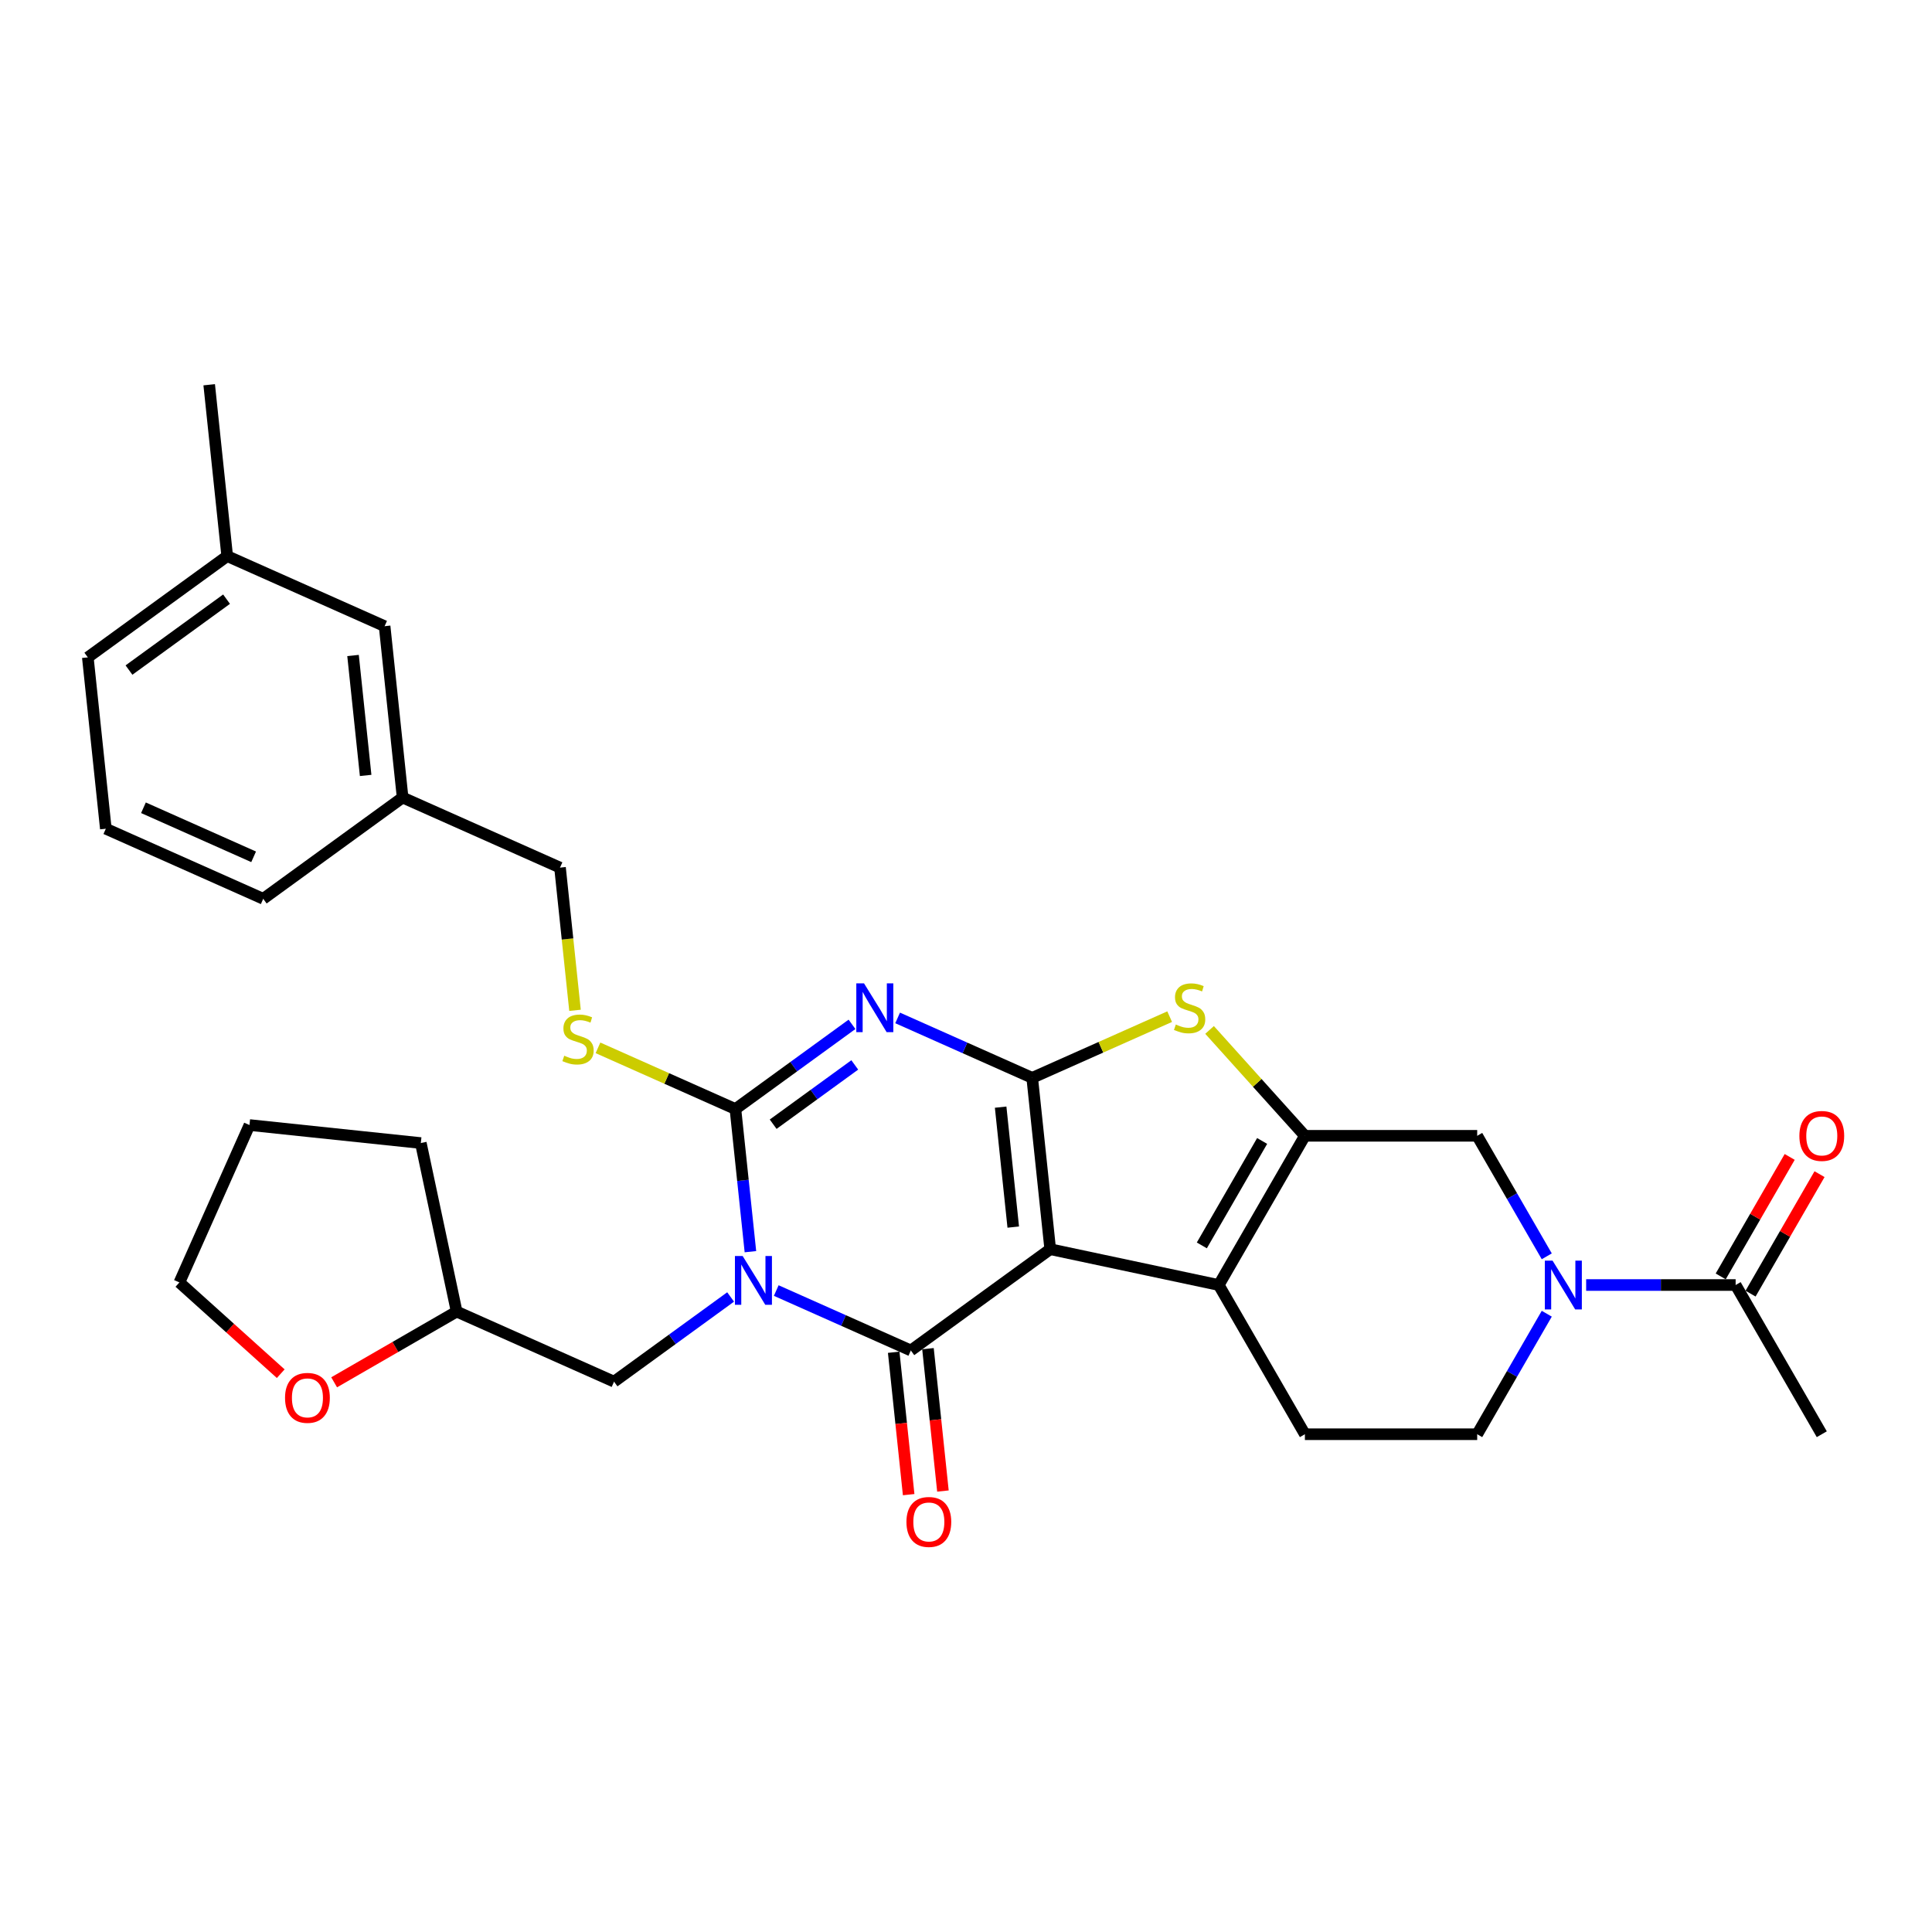 <?xml version='1.0' encoding='iso-8859-1'?>
<svg version='1.1' baseProfile='full'
              xmlns='http://www.w3.org/2000/svg'
                      xmlns:rdkit='http://www.rdkit.org/xml'
                      xmlns:xlink='http://www.w3.org/1999/xlink'
                  xml:space='preserve'
width='1000px' height='1000px' viewBox='0 0 1000 1000'>
<!-- END OF HEADER -->
<rect style='opacity:1.0;fill:#FFFFFF;stroke:none' width='1000' height='1000' x='0' y='0'> </rect>
<path class='bond-1' d='M 543.593,646.582 L 534.272,557.891' style='fill:none;fill-rule:evenodd;stroke:#000000;stroke-width:6px;stroke-linecap:butt;stroke-linejoin:miter;stroke-opacity:1' />
<path class='bond-1' d='M 524.457,635.142 L 517.932,573.059' style='fill:none;fill-rule:evenodd;stroke:#000000;stroke-width:6px;stroke-linecap:butt;stroke-linejoin:miter;stroke-opacity:1' />
<path class='bond-2' d='M 543.593,646.582 L 471.446,699' style='fill:none;fill-rule:evenodd;stroke:#000000;stroke-width:6px;stroke-linecap:butt;stroke-linejoin:miter;stroke-opacity:1' />
<path class='bond-5' d='M 543.593,646.582 L 630.824,665.123' style='fill:none;fill-rule:evenodd;stroke:#000000;stroke-width:6px;stroke-linecap:butt;stroke-linejoin:miter;stroke-opacity:1' />
<path class='bond-0' d='M 401.783,667.984 L 436.615,683.492' style='fill:none;fill-rule:evenodd;stroke:#0000FF;stroke-width:6px;stroke-linecap:butt;stroke-linejoin:miter;stroke-opacity:1' />
<path class='bond-0' d='M 436.615,683.492 L 471.446,699' style='fill:none;fill-rule:evenodd;stroke:#000000;stroke-width:6px;stroke-linecap:butt;stroke-linejoin:miter;stroke-opacity:1' />
<path class='bond-4' d='M 388.415,647.87 L 384.534,610.953' style='fill:none;fill-rule:evenodd;stroke:#0000FF;stroke-width:6px;stroke-linecap:butt;stroke-linejoin:miter;stroke-opacity:1' />
<path class='bond-4' d='M 384.534,610.953 L 380.654,574.037' style='fill:none;fill-rule:evenodd;stroke:#000000;stroke-width:6px;stroke-linecap:butt;stroke-linejoin:miter;stroke-opacity:1' />
<path class='bond-12' d='M 378.169,671.306 L 347.999,693.226' style='fill:none;fill-rule:evenodd;stroke:#0000FF;stroke-width:6px;stroke-linecap:butt;stroke-linejoin:miter;stroke-opacity:1' />
<path class='bond-12' d='M 347.999,693.226 L 317.828,715.146' style='fill:none;fill-rule:evenodd;stroke:#000000;stroke-width:6px;stroke-linecap:butt;stroke-linejoin:miter;stroke-opacity:1' />
<path class='bond-3' d='M 534.272,557.891 L 499.44,542.383' style='fill:none;fill-rule:evenodd;stroke:#000000;stroke-width:6px;stroke-linecap:butt;stroke-linejoin:miter;stroke-opacity:1' />
<path class='bond-3' d='M 499.44,542.383 L 464.609,526.875' style='fill:none;fill-rule:evenodd;stroke:#0000FF;stroke-width:6px;stroke-linecap:butt;stroke-linejoin:miter;stroke-opacity:1' />
<path class='bond-7' d='M 534.272,557.891 L 569.843,542.053' style='fill:none;fill-rule:evenodd;stroke:#000000;stroke-width:6px;stroke-linecap:butt;stroke-linejoin:miter;stroke-opacity:1' />
<path class='bond-7' d='M 569.843,542.053 L 605.414,526.216' style='fill:none;fill-rule:evenodd;stroke:#CCCC00;stroke-width:6px;stroke-linecap:butt;stroke-linejoin:miter;stroke-opacity:1' />
<path class='bond-14' d='M 462.577,699.932 L 466.449,736.778' style='fill:none;fill-rule:evenodd;stroke:#000000;stroke-width:6px;stroke-linecap:butt;stroke-linejoin:miter;stroke-opacity:1' />
<path class='bond-14' d='M 466.449,736.778 L 470.322,773.623' style='fill:none;fill-rule:evenodd;stroke:#FF0000;stroke-width:6px;stroke-linecap:butt;stroke-linejoin:miter;stroke-opacity:1' />
<path class='bond-14' d='M 480.315,698.068 L 484.187,734.913' style='fill:none;fill-rule:evenodd;stroke:#000000;stroke-width:6px;stroke-linecap:butt;stroke-linejoin:miter;stroke-opacity:1' />
<path class='bond-14' d='M 484.187,734.913 L 488.06,771.759' style='fill:none;fill-rule:evenodd;stroke:#FF0000;stroke-width:6px;stroke-linecap:butt;stroke-linejoin:miter;stroke-opacity:1' />
<path class='bond-33' d='M 440.995,530.197 L 410.824,552.117' style='fill:none;fill-rule:evenodd;stroke:#0000FF;stroke-width:6px;stroke-linecap:butt;stroke-linejoin:miter;stroke-opacity:1' />
<path class='bond-33' d='M 410.824,552.117 L 380.654,574.037' style='fill:none;fill-rule:evenodd;stroke:#000000;stroke-width:6px;stroke-linecap:butt;stroke-linejoin:miter;stroke-opacity:1' />
<path class='bond-33' d='M 442.427,551.202 L 421.308,566.546' style='fill:none;fill-rule:evenodd;stroke:#0000FF;stroke-width:6px;stroke-linecap:butt;stroke-linejoin:miter;stroke-opacity:1' />
<path class='bond-33' d='M 421.308,566.546 L 400.189,581.89' style='fill:none;fill-rule:evenodd;stroke:#000000;stroke-width:6px;stroke-linecap:butt;stroke-linejoin:miter;stroke-opacity:1' />
<path class='bond-11' d='M 380.654,574.037 L 345.083,558.199' style='fill:none;fill-rule:evenodd;stroke:#000000;stroke-width:6px;stroke-linecap:butt;stroke-linejoin:miter;stroke-opacity:1' />
<path class='bond-11' d='M 345.083,558.199 L 309.512,542.362' style='fill:none;fill-rule:evenodd;stroke:#CCCC00;stroke-width:6px;stroke-linecap:butt;stroke-linejoin:miter;stroke-opacity:1' />
<path class='bond-6' d='M 630.824,665.123 L 675.414,587.891' style='fill:none;fill-rule:evenodd;stroke:#000000;stroke-width:6px;stroke-linecap:butt;stroke-linejoin:miter;stroke-opacity:1' />
<path class='bond-6' d='M 622.066,644.62 L 653.279,590.558' style='fill:none;fill-rule:evenodd;stroke:#000000;stroke-width:6px;stroke-linecap:butt;stroke-linejoin:miter;stroke-opacity:1' />
<path class='bond-13' d='M 630.824,665.123 L 675.414,742.355' style='fill:none;fill-rule:evenodd;stroke:#000000;stroke-width:6px;stroke-linecap:butt;stroke-linejoin:miter;stroke-opacity:1' />
<path class='bond-9' d='M 675.414,587.891 L 764.593,587.891' style='fill:none;fill-rule:evenodd;stroke:#000000;stroke-width:6px;stroke-linecap:butt;stroke-linejoin:miter;stroke-opacity:1' />
<path class='bond-31' d='M 675.414,587.891 L 650.741,560.489' style='fill:none;fill-rule:evenodd;stroke:#000000;stroke-width:6px;stroke-linecap:butt;stroke-linejoin:miter;stroke-opacity:1' />
<path class='bond-31' d='M 650.741,560.489 L 626.068,533.087' style='fill:none;fill-rule:evenodd;stroke:#CCCC00;stroke-width:6px;stroke-linecap:butt;stroke-linejoin:miter;stroke-opacity:1' />
<path class='bond-8' d='M 800.605,679.98 L 782.599,711.168' style='fill:none;fill-rule:evenodd;stroke:#0000FF;stroke-width:6px;stroke-linecap:butt;stroke-linejoin:miter;stroke-opacity:1' />
<path class='bond-8' d='M 782.599,711.168 L 764.593,742.355' style='fill:none;fill-rule:evenodd;stroke:#000000;stroke-width:6px;stroke-linecap:butt;stroke-linejoin:miter;stroke-opacity:1' />
<path class='bond-10' d='M 820.99,665.123 L 859.676,665.123' style='fill:none;fill-rule:evenodd;stroke:#0000FF;stroke-width:6px;stroke-linecap:butt;stroke-linejoin:miter;stroke-opacity:1' />
<path class='bond-10' d='M 859.676,665.123 L 898.362,665.123' style='fill:none;fill-rule:evenodd;stroke:#000000;stroke-width:6px;stroke-linecap:butt;stroke-linejoin:miter;stroke-opacity:1' />
<path class='bond-32' d='M 800.605,650.266 L 782.599,619.079' style='fill:none;fill-rule:evenodd;stroke:#0000FF;stroke-width:6px;stroke-linecap:butt;stroke-linejoin:miter;stroke-opacity:1' />
<path class='bond-32' d='M 782.599,619.079 L 764.593,587.891' style='fill:none;fill-rule:evenodd;stroke:#000000;stroke-width:6px;stroke-linecap:butt;stroke-linejoin:miter;stroke-opacity:1' />
<path class='bond-16' d='M 906.086,669.582 L 923.937,638.662' style='fill:none;fill-rule:evenodd;stroke:#000000;stroke-width:6px;stroke-linecap:butt;stroke-linejoin:miter;stroke-opacity:1' />
<path class='bond-16' d='M 923.937,638.662 L 941.788,607.743' style='fill:none;fill-rule:evenodd;stroke:#FF0000;stroke-width:6px;stroke-linecap:butt;stroke-linejoin:miter;stroke-opacity:1' />
<path class='bond-16' d='M 890.639,660.664 L 908.491,629.745' style='fill:none;fill-rule:evenodd;stroke:#000000;stroke-width:6px;stroke-linecap:butt;stroke-linejoin:miter;stroke-opacity:1' />
<path class='bond-16' d='M 908.491,629.745 L 926.342,598.825' style='fill:none;fill-rule:evenodd;stroke:#FF0000;stroke-width:6px;stroke-linecap:butt;stroke-linejoin:miter;stroke-opacity:1' />
<path class='bond-23' d='M 898.362,665.123 L 942.952,742.355' style='fill:none;fill-rule:evenodd;stroke:#000000;stroke-width:6px;stroke-linecap:butt;stroke-linejoin:miter;stroke-opacity:1' />
<path class='bond-18' d='M 297.627,522.942 L 293.745,486.008' style='fill:none;fill-rule:evenodd;stroke:#CCCC00;stroke-width:6px;stroke-linecap:butt;stroke-linejoin:miter;stroke-opacity:1' />
<path class='bond-18' d='M 293.745,486.008 L 289.863,449.073' style='fill:none;fill-rule:evenodd;stroke:#000000;stroke-width:6px;stroke-linecap:butt;stroke-linejoin:miter;stroke-opacity:1' />
<path class='bond-19' d='M 317.828,715.146 L 236.359,678.873' style='fill:none;fill-rule:evenodd;stroke:#000000;stroke-width:6px;stroke-linecap:butt;stroke-linejoin:miter;stroke-opacity:1' />
<path class='bond-15' d='M 675.414,742.355 L 764.593,742.355' style='fill:none;fill-rule:evenodd;stroke:#000000;stroke-width:6px;stroke-linecap:butt;stroke-linejoin:miter;stroke-opacity:1' />
<path class='bond-17' d='M 172.95,715.482 L 204.654,697.178' style='fill:none;fill-rule:evenodd;stroke:#FF0000;stroke-width:6px;stroke-linecap:butt;stroke-linejoin:miter;stroke-opacity:1' />
<path class='bond-17' d='M 204.654,697.178 L 236.359,678.873' style='fill:none;fill-rule:evenodd;stroke:#000000;stroke-width:6px;stroke-linecap:butt;stroke-linejoin:miter;stroke-opacity:1' />
<path class='bond-25' d='M 145.304,711.017 L 119.079,687.404' style='fill:none;fill-rule:evenodd;stroke:#FF0000;stroke-width:6px;stroke-linecap:butt;stroke-linejoin:miter;stroke-opacity:1' />
<path class='bond-25' d='M 119.079,687.404 L 92.854,663.79' style='fill:none;fill-rule:evenodd;stroke:#000000;stroke-width:6px;stroke-linecap:butt;stroke-linejoin:miter;stroke-opacity:1' />
<path class='bond-21' d='M 289.863,449.073 L 208.394,412.801' style='fill:none;fill-rule:evenodd;stroke:#000000;stroke-width:6px;stroke-linecap:butt;stroke-linejoin:miter;stroke-opacity:1' />
<path class='bond-29' d='M 236.359,678.873 L 217.817,591.643' style='fill:none;fill-rule:evenodd;stroke:#000000;stroke-width:6px;stroke-linecap:butt;stroke-linejoin:miter;stroke-opacity:1' />
<path class='bond-20' d='M 199.072,324.11 L 208.394,412.801' style='fill:none;fill-rule:evenodd;stroke:#000000;stroke-width:6px;stroke-linecap:butt;stroke-linejoin:miter;stroke-opacity:1' />
<path class='bond-20' d='M 182.732,339.278 L 189.257,401.361' style='fill:none;fill-rule:evenodd;stroke:#000000;stroke-width:6px;stroke-linecap:butt;stroke-linejoin:miter;stroke-opacity:1' />
<path class='bond-22' d='M 199.072,324.11 L 117.602,287.837' style='fill:none;fill-rule:evenodd;stroke:#000000;stroke-width:6px;stroke-linecap:butt;stroke-linejoin:miter;stroke-opacity:1' />
<path class='bond-26' d='M 208.394,412.801 L 136.246,465.219' style='fill:none;fill-rule:evenodd;stroke:#000000;stroke-width:6px;stroke-linecap:butt;stroke-linejoin:miter;stroke-opacity:1' />
<path class='bond-28' d='M 117.602,287.837 L 108.28,199.146' style='fill:none;fill-rule:evenodd;stroke:#000000;stroke-width:6px;stroke-linecap:butt;stroke-linejoin:miter;stroke-opacity:1' />
<path class='bond-35' d='M 117.602,287.837 L 45.455,340.255' style='fill:none;fill-rule:evenodd;stroke:#000000;stroke-width:6px;stroke-linecap:butt;stroke-linejoin:miter;stroke-opacity:1' />
<path class='bond-35' d='M 117.264,310.129 L 66.76,346.822' style='fill:none;fill-rule:evenodd;stroke:#000000;stroke-width:6px;stroke-linecap:butt;stroke-linejoin:miter;stroke-opacity:1' />
<path class='bond-24' d='M 54.776,428.946 L 136.246,465.219' style='fill:none;fill-rule:evenodd;stroke:#000000;stroke-width:6px;stroke-linecap:butt;stroke-linejoin:miter;stroke-opacity:1' />
<path class='bond-24' d='M 74.251,418.093 L 131.28,443.484' style='fill:none;fill-rule:evenodd;stroke:#000000;stroke-width:6px;stroke-linecap:butt;stroke-linejoin:miter;stroke-opacity:1' />
<path class='bond-27' d='M 54.776,428.946 L 45.455,340.255' style='fill:none;fill-rule:evenodd;stroke:#000000;stroke-width:6px;stroke-linecap:butt;stroke-linejoin:miter;stroke-opacity:1' />
<path class='bond-34' d='M 92.854,663.79 L 129.127,582.321' style='fill:none;fill-rule:evenodd;stroke:#000000;stroke-width:6px;stroke-linecap:butt;stroke-linejoin:miter;stroke-opacity:1' />
<path class='bond-30' d='M 217.817,591.643 L 129.127,582.321' style='fill:none;fill-rule:evenodd;stroke:#000000;stroke-width:6px;stroke-linecap:butt;stroke-linejoin:miter;stroke-opacity:1' />
<path  class='atom-1' d='M 384.393 650.1
L 392.669 663.477
Q 393.49 664.796, 394.81 667.186
Q 396.129 669.576, 396.201 669.719
L 396.201 650.1
L 399.554 650.1
L 399.554 675.355
L 396.094 675.355
L 387.212 660.73
Q 386.177 659.018, 385.071 657.056
Q 384.001 655.094, 383.68 654.487
L 383.68 675.355
L 380.398 675.355
L 380.398 650.1
L 384.393 650.1
' fill='#0000FF'/>
<path  class='atom-4' d='M 447.219 508.99
L 455.495 522.367
Q 456.316 523.687, 457.636 526.077
Q 458.955 528.467, 459.027 528.61
L 459.027 508.99
L 462.38 508.99
L 462.38 534.246
L 458.92 534.246
L 450.037 519.621
Q 449.003 517.908, 447.897 515.946
Q 446.827 513.984, 446.506 513.378
L 446.506 534.246
L 443.224 534.246
L 443.224 508.99
L 447.219 508.99
' fill='#0000FF'/>
<path  class='atom-8' d='M 608.607 530.286
Q 608.892 530.393, 610.069 530.893
Q 611.246 531.392, 612.531 531.713
Q 613.85 531.999, 615.135 531.999
Q 617.525 531.999, 618.916 530.857
Q 620.307 529.68, 620.307 527.647
Q 620.307 526.256, 619.594 525.399
Q 618.916 524.543, 617.846 524.08
Q 616.775 523.616, 614.992 523.081
Q 612.745 522.403, 611.389 521.761
Q 610.069 521.119, 609.106 519.763
Q 608.179 518.408, 608.179 516.125
Q 608.179 512.95, 610.319 510.988
Q 612.495 509.026, 616.775 509.026
Q 619.701 509.026, 623.018 510.417
L 622.198 513.164
Q 619.166 511.915, 616.883 511.915
Q 614.421 511.915, 613.066 512.95
Q 611.71 513.949, 611.746 515.697
Q 611.746 517.052, 612.424 517.873
Q 613.137 518.693, 614.136 519.157
Q 615.17 519.621, 616.883 520.156
Q 619.166 520.869, 620.521 521.583
Q 621.877 522.296, 622.84 523.759
Q 623.839 525.185, 623.839 527.647
Q 623.839 531.143, 621.484 533.033
Q 619.166 534.888, 615.277 534.888
Q 613.03 534.888, 611.318 534.389
Q 609.641 533.925, 607.644 533.105
L 608.607 530.286
' fill='#CCCC00'/>
<path  class='atom-9' d='M 803.6 652.495
L 811.876 665.872
Q 812.697 667.192, 814.016 669.582
Q 815.336 671.972, 815.408 672.115
L 815.408 652.495
L 818.761 652.495
L 818.761 677.751
L 815.301 677.751
L 806.418 663.126
Q 805.384 661.413, 804.278 659.451
Q 803.208 657.489, 802.887 656.883
L 802.887 677.751
L 799.605 677.751
L 799.605 652.495
L 803.6 652.495
' fill='#0000FF'/>
<path  class='atom-12' d='M 292.05 546.432
Q 292.336 546.539, 293.513 547.039
Q 294.69 547.538, 295.974 547.859
Q 297.294 548.145, 298.578 548.145
Q 300.968 548.145, 302.36 547.003
Q 303.751 545.826, 303.751 543.793
Q 303.751 542.401, 303.037 541.545
Q 302.36 540.689, 301.289 540.225
Q 300.219 539.762, 298.436 539.227
Q 296.188 538.549, 294.833 537.907
Q 293.513 537.265, 292.55 535.909
Q 291.622 534.554, 291.622 532.271
Q 291.622 529.096, 293.763 527.134
Q 295.939 525.172, 300.219 525.172
Q 303.144 525.172, 306.462 526.563
L 305.641 529.31
Q 302.609 528.061, 300.326 528.061
Q 297.865 528.061, 296.509 529.096
Q 295.154 530.095, 295.19 531.843
Q 295.19 533.198, 295.867 534.018
Q 296.581 534.839, 297.58 535.303
Q 298.614 535.766, 300.326 536.301
Q 302.609 537.015, 303.965 537.728
Q 305.32 538.442, 306.284 539.904
Q 307.282 541.331, 307.282 543.793
Q 307.282 547.288, 304.928 549.179
Q 302.609 551.034, 298.721 551.034
Q 296.474 551.034, 294.762 550.535
Q 293.085 550.071, 291.087 549.25
L 292.05 546.432
' fill='#CCCC00'/>
<path  class='atom-15' d='M 469.174 787.762
Q 469.174 781.698, 472.171 778.309
Q 475.167 774.92, 480.767 774.92
Q 486.368 774.92, 489.364 778.309
Q 492.361 781.698, 492.361 787.762
Q 492.361 793.898, 489.329 797.394
Q 486.297 800.854, 480.767 800.854
Q 475.203 800.854, 472.171 797.394
Q 469.174 793.934, 469.174 787.762
M 480.767 798
Q 484.62 798, 486.689 795.432
Q 488.794 792.828, 488.794 787.762
Q 488.794 782.804, 486.689 780.307
Q 484.62 777.774, 480.767 777.774
Q 476.915 777.774, 474.81 780.271
Q 472.741 782.768, 472.741 787.762
Q 472.741 792.863, 474.81 795.432
Q 476.915 798, 480.767 798
' fill='#FF0000'/>
<path  class='atom-17' d='M 931.359 587.963
Q 931.359 581.899, 934.355 578.51
Q 937.352 575.121, 942.952 575.121
Q 948.553 575.121, 951.549 578.51
Q 954.545 581.899, 954.545 587.963
Q 954.545 594.098, 951.513 597.594
Q 948.481 601.054, 942.952 601.054
Q 937.387 601.054, 934.355 597.594
Q 931.359 594.134, 931.359 587.963
M 942.952 598.201
Q 946.805 598.201, 948.874 595.632
Q 950.978 593.028, 950.978 587.963
Q 950.978 583.004, 948.874 580.507
Q 946.805 577.975, 942.952 577.975
Q 939.1 577.975, 936.995 580.472
Q 934.926 582.969, 934.926 587.963
Q 934.926 593.064, 936.995 595.632
Q 939.1 598.201, 942.952 598.201
' fill='#FF0000'/>
<path  class='atom-18' d='M 147.534 723.534
Q 147.534 717.47, 150.53 714.081
Q 153.527 710.693, 159.127 710.693
Q 164.728 710.693, 167.724 714.081
Q 170.721 717.47, 170.721 723.534
Q 170.721 729.67, 167.688 733.166
Q 164.656 736.626, 159.127 736.626
Q 153.562 736.626, 150.53 733.166
Q 147.534 729.706, 147.534 723.534
M 159.127 733.772
Q 162.98 733.772, 165.049 731.204
Q 167.153 728.6, 167.153 723.534
Q 167.153 718.576, 165.049 716.079
Q 162.98 713.546, 159.127 713.546
Q 155.275 713.546, 153.17 716.043
Q 151.101 718.54, 151.101 723.534
Q 151.101 728.635, 153.17 731.204
Q 155.275 733.772, 159.127 733.772
' fill='#FF0000'/>
</svg>
